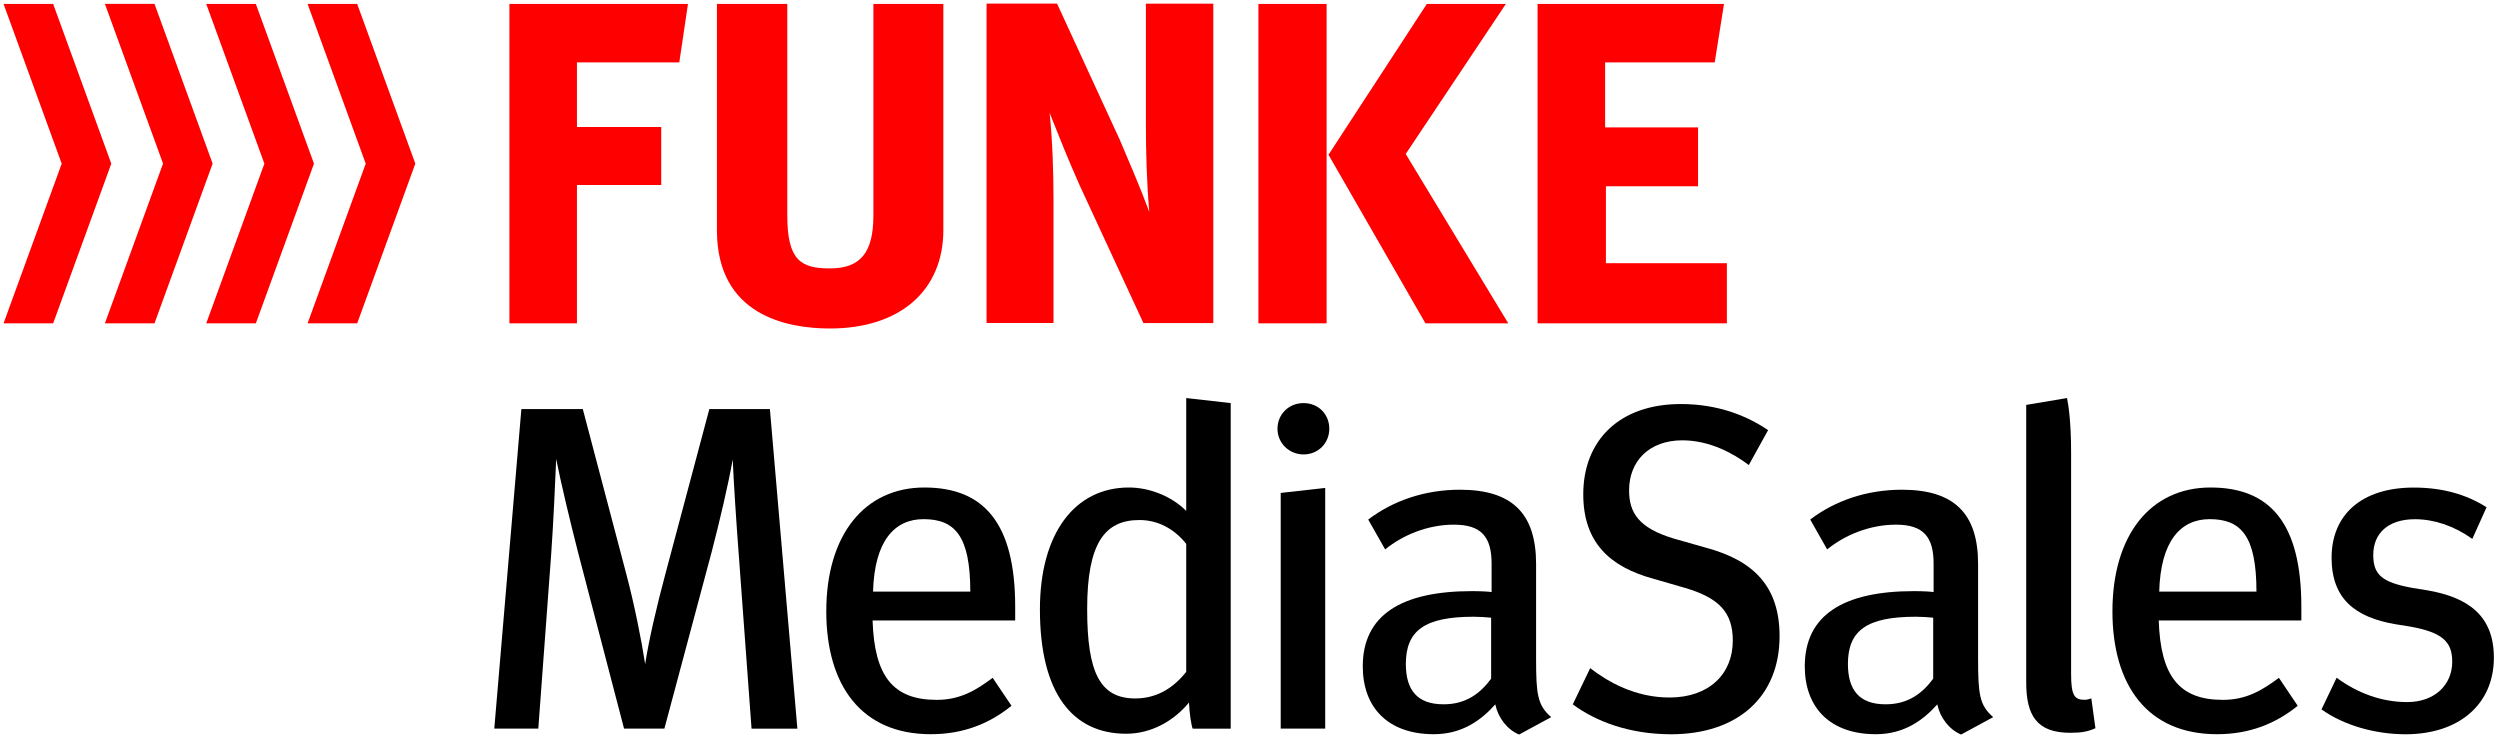 <?xml version="1.0" encoding="UTF-8"?>
<svg width="100%" height="100%" viewBox="0 0 372 110" version="1.1" xmlns="http://www.w3.org/2000/svg" xmlns:xlink="http://www.w3.org/1999/xlink">
    <!-- Generator: Sketch 51.3 (57544) - http://www.bohemiancoding.com/sketch -->
    <title>200316_FUNKE_Logo_MediaSales_rgb_red_black</title>
    <desc>Created with Sketch.</desc>
    <defs></defs>
    <g id="Page-1" stroke="none" stroke-width="1" fill="none" fill-rule="evenodd">
        <g id="200316_FUNKE_Logo_MediaSales_rgb_red_black" fill-rule="nonzero">
            <path d="M85.85,9.28 L85.85,18.9 L98.39,18.9 L98.39,27.53 L85.85,27.53 L85.85,48.11 L75.8,48.11 L75.8,0.59 L102.37,0.59 L101.08,9.28 L85.85,9.28 Z M129.96,0.59 L129.96,32.08 C129.96,37.59 128.03,39.94 123.49,39.94 C119.2,39.94 117.15,38.76 117.15,32.08 L117.15,0.59 L106.68,0.59 L106.68,34.28 C106.68,46.99 117.21,48.88 123.49,48.88 C133.9,48.88 140.37,43.26 140.37,34.21 L140.37,0.59 L129.96,0.59 Z M238.96,39.16 L238.96,27.72 L252.67,27.72 L252.67,18.96 L238.84,18.96 L238.84,9.28 L255.15,9.28 L256.53,0.59 L228.79,0.59 L228.79,48.11 L256.96,48.11 L256.96,39.16 L238.96,39.16 Z M209.17,22.91 L224.07,0.59 L212.31,0.59 L197.78,22.87 L197.68,23.03 L212.02,47.96 L212.11,48.11 L224.43,48.11 L209.17,22.91 Z M187.25,48.11 L197.4,48.11 L197.4,0.59 L187.25,0.59 L187.25,48.11 Z M180.53,0.55 L170.51,0.55 L170.51,18.68 C170.51,22.49 170.64,27.28 171.01,31.52 C169.7,27.95 167.8,23.6 166.65,20.86 L157.29,0.54 L157.22,0.54 L152.12,0.54 L146.8,0.54 L146.8,48.06 L156.76,48.06 L156.76,29.8 C156.76,25.89 156.63,21.05 156.18,16.79 C157.6,20.35 158.96,23.79 160.64,27.55 L170.14,48.07 L175.53,48.07 L180.54,48.07 L180.54,0.55 L180.53,0.55 Z" id="Shape" fill="#FF0000"></path>
            <g id="Group" fill="#FF0000">
                <polygon id="Shape" points="45.77 0.59 54.42 24.35 45.77 48.11 53.15 48.11 61.8 24.35 53.15 0.59"></polygon>
                <polygon id="Shape" points="30.69 0.59 39.34 24.35 30.69 48.11 38.07 48.11 46.72 24.35 38.07 0.59"></polygon>
                <polygon id="Shape" points="15.61 0.58 24.26 24.34 15.61 48.11 22.99 48.11 31.64 24.34 22.99 0.58"></polygon>
                <polygon id="Shape" points="0.53 0.59 9.18 24.35 0.53 48.11 7.91 48.11 16.56 24.35 7.91 0.59"></polygon>
            </g>
            <g id="Group" transform="translate(73, 59)" fill="#000000">
                <path d="M4.58,1.87 L13.72,1.87 L20.2,26.44 C21.36,30.81 22.45,36.2 23,39.82 C23.55,36.2 24.77,31.02 26,26.44 L32.55,1.87 L41.56,1.87 L45.65,49.43 L38.83,49.43 L36.92,23.43 C36.58,18.99 36.17,12.78 36.03,9.37 C35.42,12.85 34.05,18.72 32.89,23.15 L25.86,49.42 L19.86,49.42 L13.04,23.29 C11.81,18.51 10.45,12.78 9.76,9.3 C9.62,12.71 9.35,18.79 9.01,23.56 L7.1,49.42 L0.55,49.42 L4.58,1.87 Z" id="Shape"></path>
                <path d="M49.95,31.96 C49.95,20.63 55.61,13.54 64.55,13.54 C73.42,13.54 78.06,18.86 78.06,31.28 L78.06,33.33 L56.84,33.33 C57.11,41.66 59.91,45.14 66.39,45.14 C69.94,45.14 72.33,43.64 74.71,41.86 L77.51,46.02 C74.23,48.68 70.34,50.25 65.5,50.25 C55.14,50.25 49.95,42.95 49.95,31.96 Z M71.38,29.03 C71.38,20.71 69.06,18.25 64.42,18.25 C60.12,18.25 57.12,21.46 56.91,29.03 L71.38,29.03 Z" id="Shape"></path>
                <path d="M81.74,31.69 C81.74,20.36 86.93,13.54 94.98,13.54 C98.05,13.54 101.33,14.84 103.51,17.02 L103.51,0.23 L110.13,0.98 L110.13,49.43 L104.47,49.43 C104.27,48.95 103.99,47.18 103.92,45.54 C101.6,48.34 98.26,50.18 94.57,50.18 C86.66,50.18 81.74,44.24 81.74,31.69 Z M103.51,40.97 L103.51,21.93 C101.67,19.61 99.21,18.38 96.55,18.38 C91.36,18.38 88.77,21.86 88.77,31.62 C88.77,41.1 90.68,44.93 95.94,44.93 C98.94,44.92 101.46,43.56 103.51,40.97 Z" id="Shape"></path>
                <path d="M117.09,4.8 C117.09,2.68 118.73,0.98 120.98,0.98 C123.16,0.98 124.8,2.62 124.8,4.8 C124.8,6.92 123.16,8.62 120.98,8.62 C118.8,8.62 117.09,6.92 117.09,4.8 Z M117.57,14.35 L124.19,13.6 L124.19,49.42 L117.57,49.42 L117.57,14.35 Z" id="Shape"></path>
                <path d="M149.5,45.81 C147.38,48.2 144.52,50.25 140.36,50.25 C133.54,50.25 129.78,46.29 129.78,40.15 C129.78,32.58 135.44,28.96 146.02,28.96 C147.32,28.96 148.61,29.03 148.95,29.1 L148.95,24.87 C148.95,20.91 147.45,19.07 143.35,19.07 C139.39,19.07 135.71,20.64 133.11,22.75 L130.59,18.31 C134.28,15.51 138.98,13.87 144.24,13.87 C151.95,13.87 155.57,17.35 155.57,24.92 L155.57,38.98 C155.57,44.3 155.77,45.94 157.82,47.71 L153.04,50.3 C151.27,49.57 149.91,47.79 149.5,45.81 Z M148.88,41.99 L148.88,32.91 C148.13,32.84 147.17,32.77 146.29,32.77 C138.99,32.77 136.19,34.82 136.19,39.8 C136.19,43.69 137.9,45.8 141.79,45.8 C145.2,45.81 147.31,44.11 148.88,41.99 Z" id="Shape"></path>
                <path d="M161.03,45.81 L163.62,40.42 C166.28,42.47 170.31,44.79 175.42,44.79 C181.29,44.79 184.84,41.31 184.84,36.33 C184.84,32.1 182.79,29.98 177.74,28.48 L173.03,27.12 C166.55,25.35 162.59,21.73 162.59,14.56 C162.59,6.51 167.98,1.12 177.12,1.12 C182.65,1.12 187.01,2.89 190.09,5.01 L187.22,10.2 C184.9,8.43 181.35,6.52 177.33,6.52 C172.42,6.52 169.41,9.59 169.41,13.96 C169.41,17.3 170.84,19.56 176.03,21.13 L180.81,22.49 C187.97,24.4 191.8,28.29 191.8,35.66 C191.8,44.67 185.59,50.26 175.63,50.26 C169.42,50.25 164.44,48.34 161.03,45.81 Z" id="Shape"></path>
                <path d="M215.27,45.81 C213.15,48.2 210.29,50.25 206.13,50.25 C199.31,50.25 195.55,46.29 195.55,40.15 C195.55,32.58 201.21,28.96 211.79,28.96 C213.09,28.96 214.38,29.03 214.72,29.1 L214.72,24.87 C214.72,20.91 213.22,19.07 209.12,19.07 C205.16,19.07 201.48,20.64 198.88,22.75 L196.36,18.31 C200.04,15.51 204.75,13.87 210.01,13.87 C217.72,13.87 221.34,17.35 221.34,24.92 L221.34,38.98 C221.34,44.3 221.54,45.94 223.59,47.71 L218.81,50.3 C217.05,49.57 215.68,47.79 215.27,45.81 Z M214.66,41.99 L214.66,32.91 C213.91,32.84 212.95,32.77 212.07,32.77 C204.77,32.77 201.97,34.82 201.97,39.8 C201.97,43.69 203.68,45.8 207.57,45.8 C210.97,45.81 213.09,44.11 214.66,41.99 Z" id="Shape"></path>
                <path d="M228.5,42.54 L228.5,1.25 L234.57,0.23 C234.78,1.19 235.18,3.78 235.18,8.28 L235.18,41.31 C235.18,44.59 235.73,45.13 237.23,45.13 C237.57,45.13 237.98,44.99 238.19,44.92 L238.8,49.36 C237.71,49.84 236.82,50.04 235.05,50.04 C230.07,50.04 228.5,47.45 228.5,42.54 Z" id="Shape"></path>
                <path d="M241.33,31.96 C241.33,20.63 246.99,13.54 255.93,13.54 C264.8,13.54 269.44,18.86 269.44,31.28 L269.44,33.33 L248.22,33.33 C248.49,41.66 251.29,45.14 257.77,45.14 C261.32,45.14 263.71,43.64 266.1,41.86 L268.9,46.02 C265.62,48.68 261.73,50.25 256.89,50.25 C246.52,50.25 241.33,42.95 241.33,31.96 Z M262.76,29.03 C262.76,20.71 260.44,18.25 255.8,18.25 C251.5,18.25 248.5,21.46 248.29,29.03 L262.76,29.03 Z" id="Shape"></path>
                <path d="M272.44,46.56 L274.69,41.85 C277.76,44.1 281.31,45.47 285.2,45.47 C289.23,45.47 291.89,42.95 291.89,39.47 C291.89,36.6 290.59,35.1 285.54,34.22 L283.42,33.88 C277.48,32.86 273.94,30.13 273.94,23.99 C273.94,17.57 278.44,13.55 286.15,13.55 C290.45,13.55 294,14.57 297,16.48 L294.88,21.19 C292.22,19.28 289.22,18.26 286.35,18.26 C282.32,18.26 280.14,20.38 280.14,23.58 C280.14,26.58 281.51,27.67 286.01,28.49 L288.13,28.83 C294.13,29.85 298.09,32.51 298.09,38.86 C298.09,45.68 293.04,50.26 284.92,50.26 C280.43,50.25 275.79,48.95 272.44,46.56 Z" id="Shape"></path>
            </g>
        </g>
    </g>
</svg>